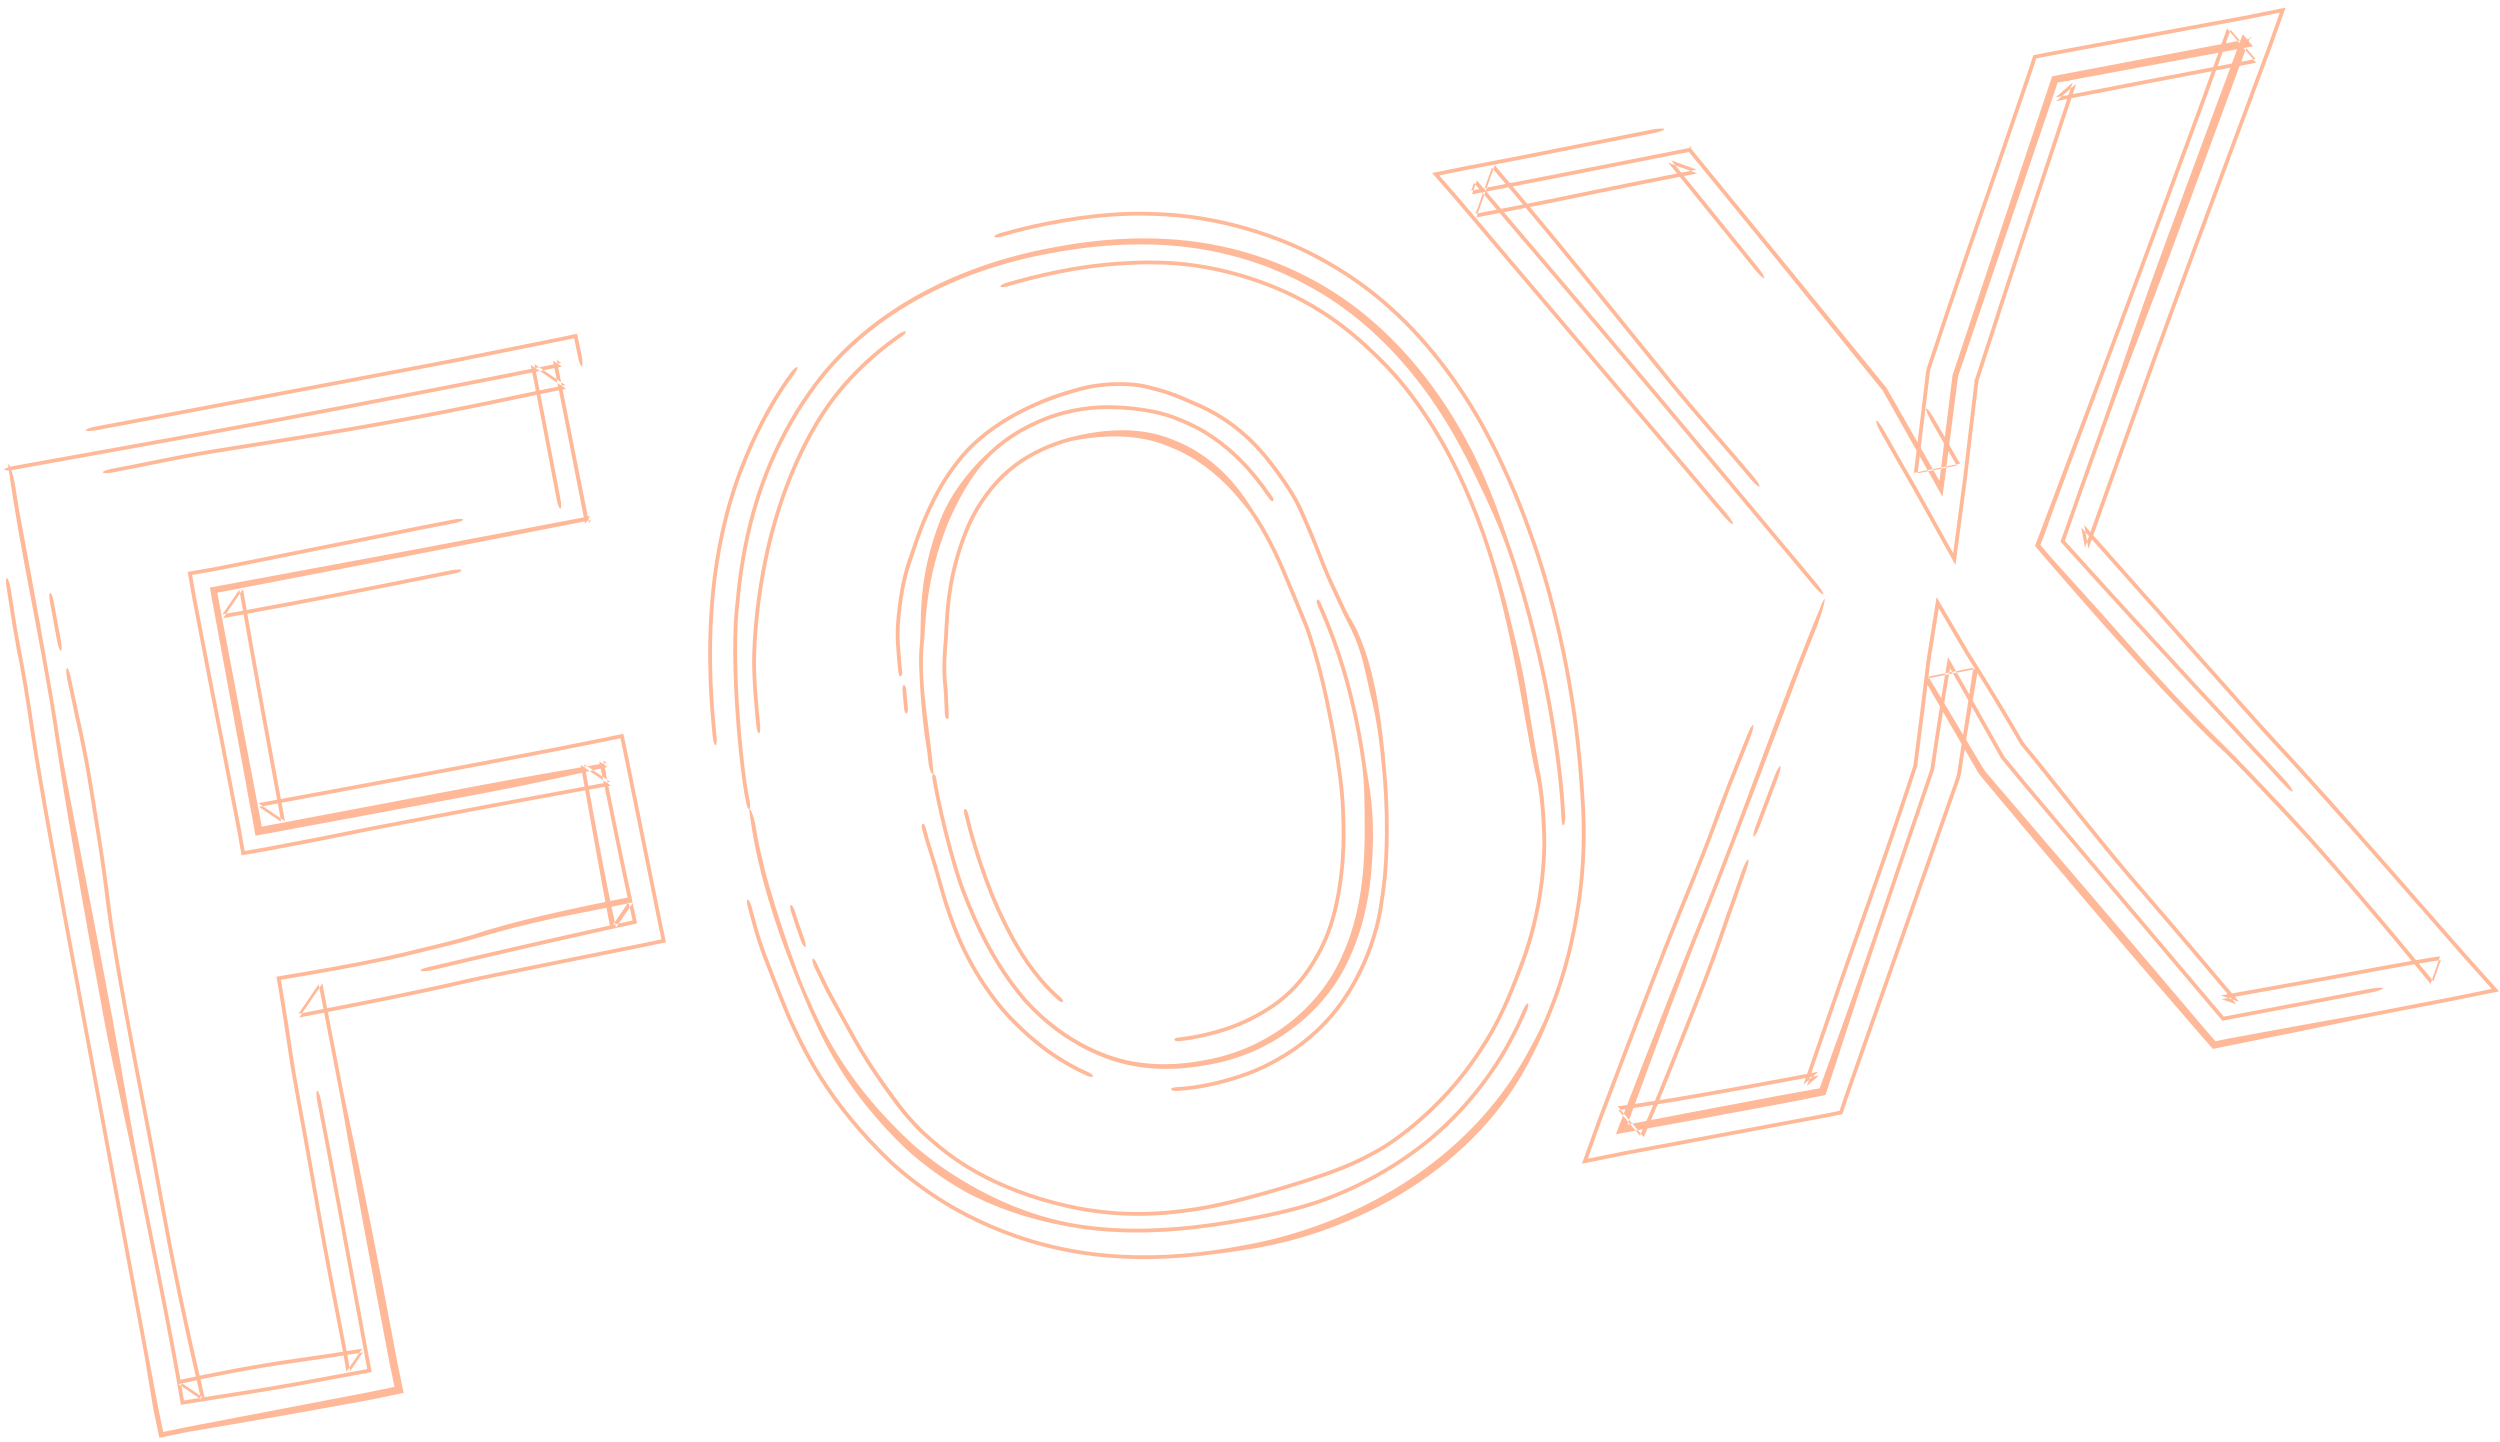 <?xml version="1.0" encoding="UTF-8"?> <svg xmlns="http://www.w3.org/2000/svg" width="156" height="90" viewBox="0 0 156 90" fill="none"><path d="M7.005 29.246C8.815 28.912 11.041 28.42 12.837 28.12C12.862 28.116 12.887 28.112 12.913 28.108C13.647 27.985 14.396 27.867 15.303 27.725C15.418 27.707 15.537 27.688 15.658 27.669C16.732 27.5 18.052 27.292 19.849 26.997C25.883 26.008 30.598 25.005 32.065 24.693C33.097 24.473 34.156 24.257 35.282 24.032L33.35 22.718C33.764 24.797 34.204 27.103 34.736 29.892C34.811 30.285 34.887 30.688 34.966 31.101C35.03 31.435 35.031 31.722 34.968 31.742C34.906 31.762 34.803 31.506 34.739 31.172C34.662 30.767 34.587 30.373 34.514 29.989C34.513 29.987 34.513 29.986 34.513 29.984C33.969 27.136 33.529 24.827 33.117 22.763L35.326 24.265C34.254 24.479 33.249 24.685 32.268 24.894C30.769 25.213 25.938 26.24 19.756 27.253C17.94 27.551 16.605 27.762 15.524 27.932C15.405 27.951 15.29 27.969 15.178 27.987C15.175 27.987 15.172 27.988 15.17 27.988C14.257 28.131 13.539 28.244 12.837 28.361C12.822 28.364 12.807 28.366 12.792 28.369C10.975 28.672 8.793 29.156 7.037 29.48C6.702 29.542 6.423 29.54 6.414 29.475C6.406 29.41 6.671 29.308 7.005 29.246ZM25.39 59.641C23.66 60.058 21.337 60.49 19.279 60.843C18.912 60.906 18.551 60.966 18.2 61.025L17.526 61.141L17.646 61.839C17.916 63.467 18.129 64.871 18.232 65.601C18.354 66.468 18.523 67.426 18.731 68.567C18.779 68.829 18.829 69.1 18.881 69.381C19.052 70.308 19.241 71.339 19.438 72.474C20.162 76.641 20.674 79.35 21.049 81.284C21.125 81.681 21.198 82.051 21.265 82.397C21.265 82.398 21.265 82.398 21.266 82.399C21.518 83.694 21.707 84.664 21.851 85.56L22.647 84.39C22.639 84.391 22.631 84.392 22.623 84.394C21.017 84.651 19.705 84.857 18.115 85.075C16.03 85.361 13.133 85.92 11.136 86.37L12.549 87.33C12.525 87.227 12.503 87.127 12.48 87.029C12.455 86.92 12.429 86.808 12.403 86.694C12.069 85.246 11.658 83.463 11.093 80.78C10.624 78.55 10.257 76.599 9.94 74.871C9.85 74.376 9.764 73.903 9.682 73.449C9.474 72.303 9.288 71.278 9.099 70.314C7.929 64.34 7.314 60.883 6.965 58.703C6.696 57.027 6.582 56.084 6.499 55.403C6.474 55.198 6.452 55.016 6.429 54.845C6.229 53.324 6.004 51.934 5.734 50.263C5.674 49.892 5.611 49.506 5.547 49.103C5.33 47.754 5.133 46.755 4.968 45.975C4.895 45.633 4.829 45.333 4.766 45.05C4.765 45.045 4.764 45.04 4.763 45.035C4.754 44.995 4.745 44.956 4.737 44.917C4.73 44.888 4.724 44.859 4.717 44.829C4.714 44.818 4.711 44.808 4.709 44.8C4.707 44.794 4.706 44.789 4.705 44.786C4.705 44.786 4.705 44.785 4.705 44.785C4.689 44.73 4.679 44.682 4.676 44.672C4.672 44.655 4.669 44.64 4.668 44.632C4.659 44.591 4.648 44.538 4.641 44.503C4.623 44.412 4.592 44.255 4.544 44.012C4.501 43.8 4.456 43.598 4.401 43.345C4.397 43.329 4.394 43.313 4.39 43.297C4.336 43.05 4.272 42.761 4.195 42.398C4.124 42.067 4.112 41.753 4.167 41.697C4.223 41.64 4.324 41.862 4.395 42.193C4.468 42.535 4.527 42.806 4.582 43.053C4.585 43.069 4.589 43.084 4.592 43.1C4.649 43.358 4.702 43.602 4.757 43.865C4.775 43.954 4.793 44.045 4.81 44.13C4.842 44.283 4.881 44.456 4.927 44.664C4.936 44.706 4.945 44.749 4.955 44.793C5.018 45.075 5.09 45.404 5.169 45.776C5.354 46.645 5.571 47.75 5.807 49.218C5.868 49.603 5.929 49.976 5.988 50.34C6.259 52.018 6.5 53.511 6.714 55.127C6.743 55.348 6.769 55.561 6.796 55.789C6.879 56.464 6.977 57.27 7.225 58.82C7.558 60.896 8.156 64.271 9.32 70.211C9.518 71.223 9.717 72.316 9.928 73.482C10.008 73.927 10.091 74.382 10.177 74.848C10.488 76.549 10.844 78.439 11.297 80.591C11.849 83.215 12.248 84.949 12.581 86.391C12.592 86.441 12.604 86.49 12.616 86.54C12.63 86.602 12.644 86.663 12.658 86.724C12.699 86.903 12.742 87.091 12.785 87.285L11.092 86.133C13.206 85.664 16.15 85.099 18.368 84.795C19.844 84.593 21.07 84.4 22.602 84.156L21.617 85.604C21.61 85.558 21.602 85.512 21.595 85.465C21.469 84.679 21.306 83.845 21.057 82.565C20.987 82.205 20.91 81.81 20.825 81.371C20.444 79.404 19.923 76.653 19.192 72.439C19.001 71.341 18.82 70.354 18.65 69.432C18.597 69.146 18.546 68.865 18.495 68.589C18.285 67.443 18.096 66.374 17.954 65.371C17.861 64.711 17.665 63.411 17.413 61.883L17.251 60.947L18.156 60.791C18.535 60.728 18.927 60.663 19.328 60.594C21.358 60.246 23.506 59.843 25.026 59.477C25.184 59.438 25.343 59.4 25.503 59.362C26.874 59.032 28.273 58.695 29.387 58.366C31.938 57.502 35.632 56.69 39.447 55.952L38.09 57.948C37.398 54.368 36.772 50.681 36.233 47.73L38.128 49.02C38.112 49.023 38.096 49.026 38.079 49.029C37.999 49.043 37.919 49.058 37.839 49.072C30.807 50.36 25.703 51.337 23.964 51.671C23.883 51.686 23.809 51.7 23.743 51.713C23.684 51.724 23.63 51.735 23.583 51.744C22.874 51.879 22.249 52.007 21.593 52.141C21.557 52.148 21.522 52.155 21.486 52.162C20.793 52.304 20.066 52.451 19.205 52.614C18.323 52.781 17.487 52.941 16.691 53.093L15.073 53.372L14.803 51.809C14.401 49.711 14.046 47.89 13.727 46.254C13.645 45.836 13.566 45.43 13.488 45.034C13.488 45.033 13.488 45.032 13.488 45.031C13.147 43.292 12.845 41.751 12.567 40.286C12.354 39.167 12.167 38.2 12.001 37.352L11.713 35.685L13.325 35.407C14.501 35.177 15.45 34.987 16.263 34.823C16.702 34.734 17.107 34.652 17.489 34.574C18.314 34.406 19.035 34.259 19.78 34.114C21.181 33.841 22.468 33.58 23.736 33.322C23.849 33.3 23.962 33.277 24.075 33.254C25.449 32.975 26.811 32.7 28.253 32.425C28.588 32.361 28.875 32.36 28.894 32.423C28.913 32.486 28.657 32.589 28.323 32.652C26.922 32.919 25.594 33.188 24.219 33.467C24.106 33.489 23.992 33.513 23.878 33.536C22.613 33.793 21.302 34.059 19.876 34.336C19.158 34.476 18.477 34.615 17.668 34.779C17.281 34.858 16.866 34.943 16.403 35.036C15.564 35.206 14.585 35.401 13.369 35.639L11.987 35.877L12.234 37.308C12.399 38.153 12.584 39.112 12.794 40.217C13.07 41.664 13.368 43.186 13.707 44.923C13.786 45.322 13.866 45.732 13.948 46.155C14.271 47.803 14.629 49.642 15.035 51.765L15.266 53.099L16.646 52.861C17.438 52.709 18.268 52.551 19.142 52.385C19.956 52.231 20.645 52.092 21.335 51.951C21.374 51.943 21.412 51.935 21.451 51.927C22.101 51.795 22.761 51.66 23.51 51.517C23.61 51.498 23.738 51.474 23.891 51.444C25.633 51.11 30.757 50.129 37.815 48.837C37.837 48.833 37.859 48.829 37.881 48.825C37.949 48.812 38.017 48.8 38.084 48.788L36.465 47.686C37.308 52.29 37.788 54.91 38.221 56.877C38.299 57.231 38.371 57.565 38.439 57.882L39.514 56.302C38.423 56.535 37.544 56.71 36.792 56.858C36.607 56.894 36.432 56.928 36.265 56.961C35.544 57.102 34.974 57.213 34.407 57.338C32.691 57.715 31.47 58.03 30.001 58.463C28.757 58.831 27.217 59.201 25.867 59.526C25.866 59.526 25.863 59.527 25.861 59.527C25.701 59.566 25.544 59.604 25.39 59.641ZM3.126 37.622C3.064 37.287 3.067 37.008 3.131 36.999C3.196 36.991 3.299 37.255 3.361 37.59C3.508 38.389 3.655 39.187 3.802 39.986C3.864 40.321 3.862 40.599 3.797 40.608C3.732 40.617 3.63 40.353 3.568 40.018C3.421 39.219 3.273 38.421 3.126 37.622ZM27.006 60.53C26.682 60.605 26.349 60.626 26.263 60.578C26.177 60.529 26.37 60.429 26.694 60.354C26.865 60.314 27.147 60.248 27.525 60.158C29.504 59.691 34.147 58.594 39.72 57.384L39.521 57.676C39.063 55.57 38.59 53.331 38.128 51.054C37.986 50.354 37.858 49.728 37.736 49.131C37.623 48.578 37.508 48.049 37.389 47.511L37.908 47.864C35.963 48.296 33.891 48.794 30.056 49.519C25.536 50.372 21.014 51.213 16.492 52.049L15.939 52.145L15.847 51.61C14.954 46.782 14.068 41.955 13.177 37.129L13.095 36.66L13.548 36.582C21.318 35.147 29.084 33.702 36.837 32.204L36.507 32.688C35.851 29.289 35.184 25.892 34.504 22.499L35.062 22.878C34.996 22.891 34.93 22.904 34.864 22.918C28.94 24.105 23.025 25.24 17.085 26.367C12.134 27.306 3.036 28.913 0.899 29.308C0.564 29.369 0.285 29.367 0.276 29.302C0.267 29.238 0.532 29.135 0.867 29.073C2.989 28.682 12.056 27.079 16.989 26.144C22.918 25.02 28.821 23.888 34.733 22.702C34.828 22.683 34.923 22.664 35.017 22.645L34.737 22.454C35.417 25.847 36.091 29.242 36.761 32.64L36.885 32.458C29.14 33.985 21.384 35.487 13.623 36.974L13.557 36.985L13.569 37.054C14.493 41.874 15.411 46.697 16.326 51.519L16.336 51.581L16.401 51.57C20.93 50.711 25.458 49.855 29.986 49C33.846 48.271 35.898 47.958 37.858 47.599L37.654 47.46C37.745 47.962 37.84 48.458 37.946 48.976C38.069 49.574 38.197 50.204 38.341 50.91C38.81 53.225 39.292 55.498 39.756 57.631L39.764 57.618C34.354 58.795 29.85 59.859 27.871 60.327C27.48 60.419 27.187 60.488 27.006 60.53ZM20.018 68.621C20.747 72.356 21.727 77.675 22.583 82.323C22.774 83.363 22.959 84.368 23.134 85.316L23.196 85.61L22.891 85.673C21.772 85.88 20.736 86.072 19.822 86.243C17.209 86.731 15.555 86.988 13.915 87.243C13.897 87.246 13.879 87.249 13.862 87.252C13.072 87.374 12.283 87.498 11.38 87.647L11.29 87.666L11.271 87.573C11.109 86.601 10.916 85.497 10.659 84.121C10.159 81.446 9.417 77.753 8.669 74.029C8.668 74.026 8.668 74.023 8.667 74.02C7.923 70.315 7.05 66.579 6.541 63.857C4.768 54.369 3.815 48.492 3.378 45.512C2.612 40.299 1.251 34.481 0.522 29.146C0.473 28.551 0.836 29.5 0.99 30.584C0.996 30.623 1.002 30.662 1.008 30.701C1.065 31.073 1.115 31.399 1.193 31.855C1.312 32.516 1.405 33.007 1.49 33.455C1.712 34.631 3.223 42.798 3.65 45.709C4.065 48.537 5.276 54.238 7.06 63.786C7.56 66.458 8.136 70.172 8.884 73.897C8.886 73.907 8.888 73.917 8.89 73.927C9.633 77.625 10.382 81.353 10.891 84.074C11.146 85.441 11.341 86.552 11.504 87.529L11.335 87.414C12.322 87.249 13.171 87.117 14.006 86.987C14.022 86.985 14.039 86.982 14.055 86.98C15.68 86.727 17.258 86.482 19.775 86.011C20.695 85.839 21.733 85.647 22.847 85.441L22.916 85.426L22.902 85.36C22.723 84.388 22.533 83.358 22.337 82.295C21.485 77.666 20.519 72.421 19.796 68.719C19.731 68.385 19.728 68.092 19.789 68.065C19.85 68.038 19.953 68.287 20.018 68.621ZM21.479 68.423C22.667 73.929 23.767 79.469 24.791 85L25.189 86.916L23.206 87.329C19.364 88.04 15.525 88.714 11.705 89.355L9.943 89.722L9.563 87.898C9.375 86.777 9.19 85.658 9.008 84.541C8.502 81.836 7.802 78.061 7.103 74.29C7.096 74.248 7.088 74.205 7.08 74.162C6.389 70.433 5.701 66.72 5.203 64.055C3.429 54.567 2.354 48.69 1.917 45.71C1.509 42.932 1.364 42.166 1.149 41.032C1.143 41.001 1.137 40.97 1.131 40.939C1.131 40.937 1.13 40.935 1.13 40.933C1.119 40.895 1.111 40.862 1.107 40.846C1.099 40.812 1.093 40.784 1.091 40.773C1.086 40.749 1.082 40.729 1.081 40.722C1.075 40.693 1.069 40.659 1.065 40.637C1.027 40.435 0.914 39.801 0.828 39.298C0.74 38.782 0.683 38.414 0.624 38.025C0.618 37.986 0.612 37.946 0.606 37.907C0.552 37.557 0.494 37.175 0.405 36.627C0.351 36.293 0.364 36.046 0.436 36.075C0.507 36.104 0.608 36.397 0.663 36.731C0.756 37.308 0.818 37.714 0.872 38.066C0.878 38.105 0.884 38.144 0.89 38.183C0.947 38.555 0.998 38.881 1.076 39.338C1.194 39.999 1.287 40.489 1.372 40.937C1.594 42.111 1.762 42.996 2.189 45.906C2.604 48.734 3.649 54.458 5.434 64.007C5.933 66.677 6.622 70.394 7.313 74.121C7.321 74.165 7.329 74.208 7.337 74.252C8.036 78.025 8.734 81.795 9.239 84.493C9.448 85.611 9.658 86.727 9.87 87.84L10.184 89.353L11.646 89.049C15.485 88.321 19.299 87.583 23.116 86.853L24.616 86.54L24.314 85.091C23.263 79.602 22.228 74.107 21.257 68.522C20.878 66.579 20.536 64.803 20.22 63.158C20.105 62.56 19.993 61.979 19.884 61.413L18.626 63.262C22.638 62.488 25.874 61.851 28.956 61.136C29.727 60.957 31.759 60.543 34.696 59.951C35.556 59.777 36.501 59.587 37.521 59.381C38.304 59.223 39.133 59.056 40.005 58.881L41.273 58.617L41.018 57.391C40.633 55.48 40.206 53.364 39.74 51.071C39.599 50.372 39.471 49.746 39.349 49.149C39.214 48.487 39.086 47.862 38.955 47.213L38.716 46.068L37.61 46.298C35.755 46.673 33.709 47.077 30.082 47.762C26.322 48.472 20.973 49.465 16.169 50.35L17.546 51.287C17.013 48.394 16.52 45.699 16.15 43.667C15.658 40.96 15.388 39.43 15.2 38.347C15.147 38.046 15.102 37.78 15.06 37.537C15.014 37.272 14.972 37.032 14.931 36.795L13.882 38.336C14.214 38.278 14.539 38.22 14.915 38.152C19.567 37.308 22.813 36.662 28.129 35.591C28.462 35.524 28.763 35.518 28.8 35.577C28.837 35.636 28.598 35.739 28.265 35.806C22.941 36.878 19.645 37.534 14.93 38.39C14.567 38.456 14.246 38.513 13.927 38.568L15.163 36.75C15.211 37.025 15.259 37.298 15.31 37.597C15.352 37.837 15.396 38.093 15.446 38.379C15.631 39.444 15.898 40.958 16.388 43.651C16.756 45.675 17.248 48.361 17.779 51.243L16.125 50.117C20.924 49.233 26.27 48.241 30.023 47.532C33.679 46.842 35.701 46.443 37.566 46.065L38.9 45.788L39.187 47.168C39.31 47.776 39.431 48.368 39.559 48.994C39.681 49.592 39.81 50.221 39.953 50.927C40.426 53.258 40.86 55.409 41.251 57.346L41.554 58.8L40.049 59.114C39.209 59.283 38.409 59.444 37.652 59.597C36.633 59.802 35.691 59.992 34.833 60.165C31.837 60.77 29.929 61.159 29.268 61.312C26.088 62.05 22.727 62.712 18.67 63.495L20.116 61.369C20.23 61.956 20.345 62.558 20.464 63.176C20.777 64.803 21.112 66.543 21.479 68.423ZM36.293 22.188C36.359 22.521 36.365 22.82 36.306 22.856C36.246 22.892 36.144 22.651 36.077 22.318C36.069 22.279 36.062 22.241 36.054 22.204L35.826 21.108L34.767 21.328C33.065 21.669 31.833 21.918 30.866 22.114C29.035 22.484 28.15 22.663 26.821 22.914C23.392 23.561 20.081 24.189 17.103 24.754C12.152 25.693 8.116 26.458 5.979 26.852C5.644 26.914 5.365 26.912 5.356 26.847C5.347 26.782 5.612 26.68 5.947 26.618C8.069 26.227 12.074 25.467 17.007 24.532C19.989 23.966 23.311 23.336 26.761 22.684C28.05 22.441 28.885 22.272 30.675 21.91C31.659 21.712 32.93 21.455 34.722 21.095L36.01 20.827L36.287 22.159C36.289 22.169 36.291 22.178 36.293 22.188ZM47.198 45.298C47.064 43.914 46.899 42.201 46.941 40.831C46.942 40.811 46.942 40.792 46.943 40.773C46.959 40.218 46.993 39.646 47.054 38.965C47.062 38.879 47.071 38.788 47.08 38.697C47.16 37.891 47.275 36.901 47.521 35.582C48.213 31.802 49.458 28.973 50.147 27.649C50.27 27.407 50.369 27.219 50.445 27.078C51.481 25.187 52.871 23.29 55.36 21.368C55.589 21.194 55.827 21.021 56.076 20.849C56.278 20.708 56.476 20.641 56.516 20.693C56.556 20.745 56.426 20.893 56.226 21.032C55.986 21.198 55.755 21.366 55.534 21.533C55.533 21.534 55.532 21.535 55.531 21.535C53.056 23.442 51.717 25.279 50.706 27.096C50.618 27.257 50.502 27.475 50.361 27.754L50.356 27.763C49.642 29.133 48.414 31.956 47.737 35.718C47.494 37.043 47.383 38.038 47.306 38.844C47.297 38.934 47.289 39.019 47.282 39.102C47.282 39.105 47.282 39.106 47.282 39.108C47.223 39.793 47.193 40.333 47.178 40.864C47.178 40.875 47.177 40.887 47.177 40.898C47.137 42.275 47.305 43.949 47.434 45.284C47.458 45.538 47.427 45.75 47.362 45.755C47.297 45.759 47.222 45.554 47.198 45.298ZM96.475 51.991C96.527 53.352 96.367 55.16 96.053 56.719C95.748 58.291 95.285 59.661 95.038 60.29C94.799 60.906 94.545 61.591 94.2 62.39C94.121 62.574 94.037 62.762 93.947 62.956C93.728 63.43 93.475 63.937 93.175 64.465C93.069 64.652 92.958 64.841 92.841 65.031C91.171 67.715 89.648 69.118 88.558 70.079C88.331 70.274 88.115 70.452 87.91 70.615C87.91 70.615 87.909 70.615 87.909 70.616C87.134 71.228 86.517 71.638 85.924 71.969C84.864 72.555 83.961 72.96 82.831 73.351C81.281 73.901 79.039 74.572 77.54 74.951C77.458 74.972 77.375 74.994 77.29 75.016C77.169 75.046 77.045 75.078 76.916 75.109C75.893 75.353 74.622 75.634 72.796 75.792C71.088 75.935 69.595 75.862 68.299 75.684C67.927 75.634 67.575 75.575 67.238 75.51C66.767 75.42 66.327 75.319 65.91 75.211C65.574 75.124 65.252 75.035 64.94 74.944C60.604 73.621 58.603 71.756 57.414 70.672L57.425 70.681C57.421 70.678 57.417 70.674 57.413 70.67C56.517 69.78 56.098 69.207 55.793 68.8C55.702 68.677 55.623 68.566 55.547 68.463C54.877 67.544 54.282 66.69 53.633 65.616C53.489 65.377 53.343 65.126 53.196 64.862C52.702 63.977 52.341 63.313 52.053 62.792C51.928 62.564 51.818 62.362 51.715 62.172C51.713 62.168 51.711 62.165 51.709 62.161C51.695 62.135 51.681 62.109 51.667 62.082C51.667 62.082 51.667 62.082 51.667 62.082C51.656 62.062 51.645 62.042 51.635 62.023C51.63 62.015 51.626 62.008 51.623 62.003C51.62 61.999 51.618 61.996 51.617 61.994C51.617 61.994 51.616 61.993 51.616 61.993C51.594 61.957 51.576 61.925 51.573 61.918C51.566 61.906 51.561 61.896 51.558 61.891C51.544 61.863 51.526 61.826 51.514 61.802C51.484 61.74 51.431 61.632 51.352 61.464C51.282 61.318 51.212 61.179 51.126 61.004C51.12 60.993 51.115 60.982 51.11 60.971C51.026 60.8 50.929 60.6 50.813 60.346C50.707 60.115 50.662 59.881 50.709 59.825C50.756 59.769 50.877 59.912 50.981 60.142C51.09 60.38 51.179 60.567 51.262 60.737C51.267 60.748 51.272 60.758 51.278 60.769C51.364 60.947 51.447 61.114 51.534 61.294C51.563 61.354 51.593 61.417 51.621 61.475C51.673 61.58 51.734 61.697 51.808 61.837C51.823 61.866 51.838 61.895 51.854 61.924C51.864 61.942 51.873 61.96 51.883 61.978C51.978 62.155 52.087 62.357 52.209 62.58C52.525 63.158 52.921 63.889 53.457 64.842C53.598 65.092 53.739 65.332 53.879 65.564C54.528 66.631 55.164 67.54 55.878 68.499C55.976 68.63 56.07 68.757 56.171 68.891C56.466 69.275 56.815 69.737 57.585 70.505L57.572 70.494C57.597 70.517 57.622 70.541 57.647 70.565C58.772 71.577 60.693 73.389 64.966 74.705C65.287 74.799 65.621 74.893 65.968 74.982C66.403 75.094 66.859 75.198 67.336 75.288C67.662 75.35 67.999 75.405 68.344 75.452C69.606 75.623 71.038 75.694 72.672 75.564C74.557 75.406 75.827 75.121 76.871 74.871C76.931 74.856 76.991 74.842 77.05 74.827C77.087 74.818 77.124 74.808 77.161 74.799C77.207 74.787 77.253 74.775 77.298 74.764C78.887 74.372 81.256 73.669 82.947 73.054C84.012 72.675 84.867 72.287 85.906 71.707C86.414 71.417 86.938 71.074 87.692 70.486C87.903 70.32 88.132 70.133 88.38 69.92C89.478 68.956 91.004 67.55 92.668 64.861C92.772 64.69 92.872 64.52 92.967 64.352C93.261 63.835 93.509 63.34 93.73 62.864C93.821 62.667 93.907 62.474 93.989 62.283C94.332 61.488 94.613 60.732 94.881 60.023C95.103 59.443 95.542 58.126 95.833 56.609C96.135 55.082 96.275 53.421 96.238 52.233C96.235 52.109 96.231 51.984 96.226 51.86C96.187 50.789 96.097 49.699 95.939 48.828C95.493 46.891 95.091 44.199 94.535 41.401C93.989 38.587 93.283 35.715 92.506 33.513C92.485 33.455 92.465 33.397 92.445 33.34C91.954 31.954 91.428 30.702 90.902 29.602C89.513 26.689 88.104 24.89 87.518 24.159C87.48 24.112 87.445 24.069 87.414 24.031C87.386 23.997 87.361 23.966 87.338 23.939C87.002 23.532 86.688 23.188 86.35 22.838C86.331 22.819 86.313 22.8 86.294 22.781C85.935 22.412 85.548 22.037 85.08 21.607C84.995 21.529 84.91 21.452 84.826 21.377C83.18 19.919 81.611 18.999 80.188 18.342C79.91 18.214 79.637 18.096 79.368 17.987C79.368 17.987 79.367 17.987 79.366 17.986C78.367 17.582 77.43 17.296 76.528 17.07C76.367 17.03 76.207 16.993 76.047 16.957C74.141 16.54 72.797 16.502 71.761 16.493C71.434 16.492 71.135 16.498 70.85 16.509C70.236 16.532 69.699 16.572 69.144 16.621C68.101 16.714 67.142 16.866 66.203 17.051C66.119 17.067 66.035 17.084 65.952 17.101C65.927 17.106 65.903 17.111 65.879 17.116C64.886 17.323 63.913 17.566 62.905 17.861C62.665 17.931 62.455 17.941 62.429 17.881C62.406 17.82 62.579 17.71 62.821 17.639C63.831 17.343 64.808 17.097 65.833 16.884C65.833 16.884 65.834 16.883 65.835 16.883C65.919 16.866 66.003 16.849 66.088 16.832C67.031 16.644 68.015 16.486 69.086 16.389C69.625 16.34 70.137 16.301 70.745 16.276C71.035 16.264 71.347 16.256 71.694 16.256C72.756 16.262 74.132 16.298 76.081 16.722C76.248 16.759 76.417 16.799 76.585 16.841C77.48 17.064 78.41 17.348 79.413 17.75C79.687 17.861 79.966 17.98 80.251 18.11C81.7 18.776 83.303 19.713 84.983 21.2C85.065 21.273 85.147 21.348 85.229 21.423C85.677 21.833 86.049 22.192 86.411 22.561C86.431 22.582 86.452 22.602 86.472 22.623C86.812 22.973 87.149 23.338 87.507 23.772C87.555 23.83 87.616 23.904 87.689 23.994C88.281 24.732 89.711 26.555 91.115 29.499C91.646 30.611 92.178 31.875 92.672 33.273C92.678 33.289 92.683 33.305 92.689 33.321C93.873 36.754 94.259 38.789 94.648 40.292C94.741 40.666 94.82 41.011 94.891 41.333C95.044 42.039 95.151 42.624 95.236 43.132C95.26 43.274 95.282 43.409 95.302 43.537C95.39 44.086 95.453 44.527 95.525 44.962C95.74 46.281 95.906 47.224 96.126 48.374C96.312 49.349 96.417 50.556 96.461 51.616C96.461 51.618 96.461 51.62 96.461 51.621C96.467 51.747 96.471 51.87 96.475 51.991ZM49.376 56.941C49.298 56.695 49.288 56.48 49.351 56.463C49.414 56.446 49.526 56.632 49.604 56.877C49.789 57.46 49.986 58.04 50.195 58.614C50.282 58.855 50.306 59.067 50.244 59.088C50.182 59.109 50.058 58.93 49.97 58.688C49.761 58.11 49.562 57.527 49.376 56.941ZM97.668 50.907C97.681 51.169 97.636 51.428 97.571 51.487C97.506 51.546 97.447 51.378 97.436 51.12C97.429 50.984 97.418 50.757 97.398 50.452C97.308 48.898 96.938 45.317 95.974 41.127C95.588 39.414 95.115 37.6 94.55 35.786C94.386 35.259 94.231 34.791 94.076 34.347C93.517 32.777 92.949 31.498 91.799 29.167C91.559 28.688 91.288 28.165 90.974 27.594C89.539 24.982 87.733 22.573 85.523 20.591C83.058 18.362 80.045 16.765 76.812 15.938C73.189 14.995 69.335 15.096 65.627 15.789C59.794 16.826 54.085 19.637 50.671 24.504C50.085 25.321 49.558 26.18 49.089 27.069C47.392 30.239 46.484 33.784 46.159 37.385C45.654 41.23 46.414 48.366 46.784 50.005C46.829 50.265 46.816 50.485 46.751 50.494C46.687 50.504 46.596 50.299 46.55 50.038C46.181 48.406 45.419 41.264 45.92 37.404C46.244 33.764 47.159 30.171 48.879 26.958C49.344 26.078 49.864 25.229 50.441 24.419C53.888 19.467 59.665 16.567 65.566 15.47C69.301 14.74 73.207 14.596 76.916 15.527C80.216 16.34 83.319 17.952 85.853 20.219C88.128 22.237 89.983 24.698 91.442 27.36C91.758 27.935 92.022 28.463 92.25 28.949C93.338 31.309 93.71 32.62 94.273 34.19C94.429 34.637 94.587 35.11 94.754 35.644C95.333 37.494 95.816 39.342 96.209 41.082C97.148 45.16 97.525 48.647 97.625 50.209C97.647 50.522 97.661 50.762 97.668 50.907ZM95.265 63.09C94.999 63.715 94.679 64.388 94.301 65.079C93.029 67.465 90.931 69.997 88.609 71.729C87.158 72.835 85.672 73.658 84.449 74.232C82.548 75.112 81.266 75.448 80.004 75.755C79.99 75.758 79.977 75.761 79.963 75.764C79.109 75.963 78.252 76.133 77.147 76.321C76.612 76.411 76.019 76.505 75.339 76.596C73.243 76.882 70.282 77.104 67.336 76.647C67.334 76.647 67.332 76.646 67.33 76.646C66.76 76.559 66.19 76.454 65.63 76.328C63.314 75.819 61.15 74.949 59.649 74.024C58.45 73.294 57.413 72.492 56.519 71.682C52.635 67.967 51.262 64.657 50.477 62.943C50.444 62.865 50.41 62.786 50.377 62.707C48.789 59.011 47.255 54.704 46.764 50.632C46.74 50.168 47.056 50.897 47.181 51.732C47.186 51.762 47.191 51.792 47.196 51.822C47.243 52.109 47.287 52.36 47.359 52.711C47.468 53.218 47.56 53.593 47.646 53.935C47.794 54.795 49.468 60.284 50.592 62.603C50.656 62.751 50.715 62.887 50.769 63.01C51.519 64.621 53.014 67.736 56.851 71.311C57.735 72.092 58.757 72.87 59.938 73.588C61.383 74.475 63.401 75.493 65.694 76.072C66.221 76.207 66.761 76.318 67.307 76.403C67.315 76.404 67.323 76.405 67.331 76.406C70.222 76.862 73.187 76.652 75.304 76.362C75.977 76.272 76.568 76.179 77.102 76.088C78.273 75.888 79.171 75.707 80.043 75.5C80.056 75.497 80.068 75.494 80.081 75.491C81.321 75.184 82.532 74.859 84.345 74.02C85.583 73.439 87.07 72.612 88.51 71.507C90.798 69.79 92.845 67.306 94.093 64.966C94.46 64.296 94.772 63.644 95.031 63.036C95.136 62.791 95.269 62.601 95.334 62.615C95.399 62.629 95.37 62.843 95.265 63.09ZM96.59 63.734C96.308 64.439 95.991 65.133 95.64 65.811C92.242 72.81 84.606 77.041 77.471 78.025C76.868 78.122 76.263 78.204 75.656 78.269C73.433 78.579 70.229 78.767 67.048 78.207C67.013 78.201 66.977 78.195 66.941 78.189C66.373 78.088 65.809 77.966 65.254 77.823C62.762 77.194 60.497 76.139 58.911 75.158C57.651 74.388 56.559 73.548 55.615 72.702L55.599 72.687C51.454 68.767 49.951 65.325 49.129 63.537C49.102 63.473 49.075 63.411 49.05 63.35C48.246 61.406 48.049 60.827 47.719 59.991C47.71 59.967 47.701 59.944 47.693 59.92C47.692 59.918 47.691 59.917 47.69 59.915C47.676 59.887 47.665 59.862 47.659 59.85C47.648 59.824 47.639 59.803 47.636 59.795C47.629 59.777 47.623 59.761 47.621 59.756C47.612 59.733 47.602 59.708 47.596 59.691C47.539 59.537 47.367 59.049 47.243 58.66C47.115 58.262 47.033 57.974 46.949 57.671C46.941 57.641 46.932 57.61 46.924 57.579C46.849 57.305 46.77 57.008 46.657 56.58C46.588 56.319 46.593 56.117 46.664 56.132C46.735 56.145 46.846 56.367 46.915 56.627C47.035 57.075 47.12 57.391 47.196 57.664C47.204 57.694 47.212 57.724 47.221 57.754C47.301 58.043 47.374 58.295 47.488 58.647C47.658 59.154 47.796 59.527 47.926 59.867C48.254 60.704 48.481 61.353 49.266 63.245C49.316 63.362 49.368 63.484 49.423 63.611C50.212 65.292 51.654 68.625 55.758 72.513L55.772 72.525C56.702 73.359 57.781 74.19 59.031 74.954C60.602 75.927 62.845 76.971 65.312 77.594C65.861 77.736 66.42 77.856 66.983 77.956C67.019 77.963 67.056 77.969 67.092 77.975C70.242 78.529 73.417 78.343 75.62 78.036C76.223 77.954 76.823 77.856 77.417 77.743C84.58 76.512 91.724 72.396 95.349 65.65C95.711 65.011 96.046 64.354 96.355 63.682C97.004 62.173 97.458 60.742 97.792 59.407C98.749 55.461 98.82 52.349 98.606 49.459C98.553 48.823 98.472 47.16 98.145 44.794C98.049 44.1 97.932 43.344 97.787 42.528C97.692 41.991 97.586 41.431 97.466 40.843C97.14 39.251 96.717 37.482 96.138 35.584C95.972 35.04 95.814 34.555 95.657 34.096C95.068 32.416 94.581 31.036 93.338 28.422C93.127 27.986 92.89 27.517 92.617 27.012C91.379 24.68 89.306 21.634 86.67 19.297C84.414 17.242 81.773 15.822 79.819 15.079C78.771 14.672 77.926 14.423 77.239 14.239C76.537 14.052 75.996 13.94 75.547 13.854C75.3 13.807 75.081 13.769 74.88 13.736C74.355 13.653 73.946 13.6 73.408 13.551C70.426 13.309 68.126 13.531 65.302 14.081C64.458 14.251 63.565 14.461 62.594 14.74C62.331 14.816 62.085 14.836 62.047 14.779C62.008 14.723 62.195 14.609 62.459 14.532C63.462 14.242 64.385 14.024 65.257 13.848C68.085 13.297 70.423 13.069 73.452 13.317C74.019 13.369 74.461 13.428 75 13.516C75.2 13.549 75.413 13.587 75.651 13.633C76.087 13.717 76.614 13.828 77.297 14.009C77.991 14.195 78.85 14.448 79.924 14.866C81.893 15.617 84.554 17.051 86.827 19.12C89.486 21.477 91.575 24.546 92.819 26.889C93.097 27.402 93.337 27.878 93.551 28.319C94.78 30.902 95.263 32.262 95.853 33.937C96.012 34.4 96.172 34.889 96.342 35.439C96.936 37.376 97.368 39.18 97.699 40.798C97.814 41.364 97.917 41.903 98.009 42.42C98.155 43.237 98.273 43.996 98.37 44.689C98.707 47.112 98.781 48.686 98.83 49.231C99.069 52.234 98.992 55.503 98.009 59.516C97.673 60.847 97.222 62.259 96.59 63.734ZM49.322 23.273C49.489 23.045 49.68 22.885 49.744 22.91C49.807 22.935 49.72 23.133 49.554 23.357C48.684 24.545 48.166 25.467 47.779 26.192C47.755 26.237 47.732 26.282 47.709 26.326C47.058 27.582 46.786 28.251 46.395 29.236C45.369 31.878 44.845 34.571 44.608 36.987C44.221 41.016 44.549 44.289 44.715 45.999C44.743 46.27 44.715 46.489 44.65 46.495C44.585 46.499 44.508 46.287 44.479 46.015C44.314 44.31 43.986 41.046 44.369 37.007C44.605 34.571 45.129 31.847 46.17 29.163C46.563 28.172 46.823 27.523 47.503 26.208C47.505 26.205 47.51 26.196 47.514 26.187C47.901 25.454 48.424 24.507 49.322 23.273ZM57.766 51.665C57.977 52.535 58.352 53.582 58.592 54.438C58.596 54.45 58.599 54.462 58.602 54.474C58.7 54.824 58.798 55.183 58.923 55.616C58.94 55.671 58.956 55.728 58.973 55.785C59.069 56.108 59.183 56.477 59.333 56.917C59.425 57.184 59.527 57.468 59.648 57.782C60.731 60.648 62.365 62.611 62.887 63.173C62.931 63.222 62.975 63.271 63.02 63.32L63.046 63.35C64.099 64.435 65.324 65.602 67.335 66.633C67.527 66.73 67.727 66.824 67.933 66.916C68.1 66.99 68.221 67.096 68.2 67.158C68.179 67.22 68.022 67.213 67.851 67.138C67.645 67.047 67.447 66.953 67.255 66.858C67.254 66.857 67.254 66.857 67.253 66.856C65.154 65.782 63.929 64.596 62.868 63.508L62.838 63.474C62.812 63.445 62.786 63.417 62.76 63.388C62.217 62.81 60.517 60.775 59.406 57.813C59.295 57.523 59.199 57.258 59.115 57.014C58.948 56.526 58.825 56.127 58.724 55.782C58.707 55.725 58.691 55.67 58.675 55.616C58.675 55.615 58.674 55.614 58.674 55.612C58.547 55.174 58.455 54.828 58.361 54.491C58.359 54.483 58.357 54.476 58.355 54.469C58.111 53.598 57.742 52.566 57.536 51.718C57.496 51.556 57.517 51.413 57.581 51.399C57.645 51.385 57.727 51.504 57.766 51.665ZM83.106 36.76C82.906 36.344 82.697 35.846 82.483 35.331L82.489 35.344C82.315 34.897 82.137 34.438 81.964 34.006C81.588 33.062 81.208 32.215 81.027 31.814C80.851 31.422 80.617 31.005 80.308 30.525C80.236 30.415 80.161 30.301 80.082 30.185C79.829 29.811 79.534 29.404 79.197 28.966C79.187 28.953 79.177 28.941 79.168 28.928C77.859 27.249 76.646 26.428 75.779 25.922C75.599 25.818 75.428 25.727 75.266 25.645C75.266 25.645 75.266 25.645 75.265 25.645C74.813 25.416 74.433 25.258 74.091 25.116L74.113 25.125C73.993 25.072 73.876 25.021 73.762 24.971C72.978 24.636 72.305 24.435 71.481 24.245C70.338 23.966 68.674 24.069 67.668 24.332C67.613 24.346 67.556 24.36 67.499 24.375C67.425 24.393 67.35 24.413 67.272 24.434C66.585 24.624 65.74 24.871 64.589 25.381C63.527 25.857 62.646 26.379 61.915 26.913C61.705 27.066 61.51 27.219 61.327 27.371C60.865 27.755 60.481 28.135 60.153 28.52C59.049 29.831 58.464 31.005 58.044 31.914C57.693 32.675 57.476 33.285 57.309 33.763C57.031 34.574 56.885 35.031 56.776 35.359C56.743 35.458 56.715 35.548 56.691 35.63C56.478 36.374 56.358 37.072 56.253 37.911C56.23 38.097 56.208 38.289 56.187 38.493C56.117 39.17 56.123 39.671 56.142 40.067C56.151 40.237 56.162 40.389 56.174 40.532C56.174 40.534 56.174 40.537 56.174 40.539C56.176 40.559 56.178 40.579 56.179 40.599C56.18 40.614 56.182 40.628 56.183 40.643C56.184 40.649 56.185 40.654 56.186 40.658C56.187 40.661 56.187 40.663 56.187 40.665C56.188 40.665 56.188 40.665 56.188 40.666C56.193 40.693 56.195 40.717 56.196 40.722C56.197 40.73 56.197 40.738 56.198 40.742C56.199 40.762 56.201 40.789 56.201 40.806C56.204 40.851 56.207 40.93 56.212 41.052C56.219 41.159 56.229 41.258 56.242 41.385C56.243 41.393 56.244 41.401 56.245 41.408C56.258 41.531 56.273 41.679 56.291 41.857C56.308 42.02 56.272 42.175 56.208 42.202C56.145 42.228 56.079 42.115 56.062 41.95C56.044 41.78 56.029 41.644 56.016 41.519C56.015 41.511 56.014 41.504 56.013 41.496C55.999 41.366 55.987 41.245 55.978 41.112C55.975 41.067 55.973 41.021 55.97 40.978C55.965 40.901 55.957 40.813 55.948 40.709C55.946 40.688 55.945 40.666 55.943 40.644C55.931 40.501 55.917 40.333 55.908 40.146C55.886 39.704 55.879 39.144 55.958 38.401C55.978 38.204 56 38.019 56.023 37.833C56.13 36.983 56.261 36.228 56.496 35.427C56.529 35.317 56.563 35.213 56.6 35.102C56.714 34.771 56.843 34.379 57.107 33.618C57.27 33.16 57.482 32.569 57.831 31.811C58.246 30.915 58.831 29.73 59.954 28.389C60.304 27.976 60.723 27.563 61.204 27.165C61.388 27.014 61.581 26.864 61.782 26.717C62.517 26.181 63.389 25.665 64.43 25.191C65.648 24.646 66.511 24.395 67.227 24.197C67.26 24.188 67.293 24.179 67.325 24.17C67.35 24.164 67.376 24.157 67.401 24.15C67.433 24.142 67.464 24.134 67.496 24.126C68.577 23.835 70.382 23.71 71.669 24.04C72.471 24.236 73.129 24.436 73.925 24.783C74.016 24.823 74.108 24.864 74.204 24.906L74.176 24.895C74.489 25.026 74.845 25.171 75.316 25.405C75.488 25.491 75.675 25.59 75.878 25.706C76.779 26.229 78.035 27.082 79.375 28.809C79.377 28.811 79.379 28.813 79.38 28.816C79.72 29.257 80.013 29.662 80.275 30.047C80.356 30.167 80.435 30.286 80.51 30.403C80.825 30.891 81.091 31.36 81.294 31.819C81.461 32.196 81.83 33.026 82.197 33.952C82.371 34.387 82.544 34.834 82.709 35.259L82.702 35.241C82.901 35.72 83.091 36.17 83.267 36.534C83.302 36.605 83.336 36.677 83.37 36.749C83.664 37.367 83.944 38.006 84.216 38.51C84.921 39.596 85.474 41.279 85.827 43.058C86.192 44.859 86.387 46.77 86.509 48.292C86.512 48.332 86.515 48.372 86.518 48.412C86.811 51.889 86.575 54.504 86.454 55.393C86.449 55.435 86.444 55.473 86.44 55.507C86.436 55.538 86.432 55.565 86.429 55.589C86.38 55.95 86.336 56.274 86.281 56.614C86.278 56.632 86.275 56.651 86.272 56.669C86.213 57.028 86.141 57.404 86.024 57.846C85.8 58.695 85.528 59.464 85.222 60.15C84.943 60.776 84.646 61.337 84.336 61.843C84.218 62.038 84.097 62.224 83.974 62.404C83.974 62.405 83.973 62.406 83.973 62.406C83.435 63.194 82.868 63.844 82.273 64.399C81.18 65.407 80.308 65.924 79.636 66.302C79.423 66.42 79.226 66.522 79.037 66.615C78.628 66.815 78.265 66.97 77.884 67.11C77.168 67.371 76.498 67.566 75.839 67.721C75.78 67.734 75.721 67.748 75.662 67.761C75.616 67.771 75.57 67.781 75.523 67.791C74.849 67.935 74.16 68.04 73.419 68.077C73.235 68.087 73.08 68.037 73.075 67.972C73.07 67.907 73.213 67.851 73.394 67.842C74.12 67.805 74.798 67.704 75.479 67.558C75.507 67.552 75.536 67.546 75.564 67.54C75.623 67.527 75.681 67.513 75.74 67.5C76.389 67.35 77.061 67.157 77.778 66.897C78.14 66.765 78.477 66.622 78.872 66.432C79.06 66.341 79.26 66.239 79.481 66.118C80.151 65.743 81.019 65.232 82.102 64.235C82.678 63.698 83.23 63.071 83.76 62.299C83.882 62.121 84.001 61.937 84.12 61.743C84.429 61.24 84.727 60.68 85.006 60.053C85.306 59.381 85.572 58.628 85.793 57.795C85.902 57.383 85.97 57.032 86.03 56.678C86.033 56.659 86.037 56.639 86.04 56.619C86.094 56.288 86.141 55.95 86.193 55.572C86.2 55.521 86.208 55.456 86.218 55.378C86.338 54.497 86.575 51.896 86.282 48.424C86.281 48.413 86.28 48.402 86.28 48.392C86.083 46.068 85.86 44.78 85.635 43.821C85.575 43.571 85.52 43.34 85.47 43.126C85.371 42.698 85.291 42.343 85.221 42.032C85.201 41.943 85.181 41.859 85.163 41.779C85.083 41.432 85.017 41.158 84.935 40.889C84.687 40.074 84.448 39.505 84.096 38.842C83.797 38.28 83.492 37.579 83.207 36.974C83.207 36.973 83.206 36.972 83.206 36.971C83.172 36.9 83.139 36.829 83.106 36.76ZM56.651 44.209C56.667 44.372 56.629 44.511 56.564 44.517C56.499 44.523 56.432 44.394 56.415 44.23C56.376 43.837 56.341 43.444 56.312 43.05C56.3 42.886 56.343 42.747 56.408 42.743C56.474 42.74 56.535 42.872 56.548 43.035C56.577 43.428 56.611 43.819 56.651 44.209ZM82.218 37.783C82.156 37.64 82.144 37.482 82.193 37.427C82.241 37.373 82.333 37.444 82.396 37.587C82.429 37.663 82.485 37.786 82.558 37.953C82.934 38.801 83.761 40.801 84.386 43.332C84.648 44.384 84.891 45.517 85.076 46.684C85.129 47.018 85.174 47.318 85.215 47.604C85.376 48.829 85.678 49.803 85.68 52.199C85.65 54.728 85.334 57.328 84.24 59.706C82.682 63.326 79.068 65.874 75.27 66.461C73.204 66.848 70.991 66.801 68.979 66.033C67.46 65.464 66.064 64.579 64.867 63.49C64.542 63.195 64.232 62.885 63.937 62.562L63.929 62.553C62.373 60.763 61.228 58.674 60.34 56.511C60.293 56.396 60.248 56.282 60.204 56.169C59.26 53.939 58.332 49.631 58.185 48.613C58.156 48.455 58.186 48.317 58.25 48.306C58.314 48.296 58.389 48.416 58.418 48.574C58.563 49.58 59.482 53.852 60.415 56.059C60.462 56.18 60.51 56.3 60.558 56.42C61.44 58.568 62.575 60.635 64.11 62.4C64.396 62.713 64.69 63.008 64.999 63.29C66.183 64.373 67.567 65.244 69.071 65.794C71.035 66.526 73.19 66.549 75.21 66.143C78.931 65.507 82.333 63.016 83.805 59.51C84.834 57.213 85.13 54.673 85.157 52.183C85.154 49.854 85.146 48.901 84.987 47.684C84.946 47.4 84.901 47.098 84.848 46.762C84.662 45.581 84.416 44.438 84.151 43.377C83.545 40.934 82.755 39.005 82.385 38.162C82.31 37.99 82.253 37.862 82.218 37.783ZM79.188 31.107C78.904 30.696 78.574 30.246 78.199 29.787C77.267 28.629 75.971 27.478 74.594 26.771C74.27 26.601 73.945 26.453 73.626 26.326C73.03 26.071 72.458 25.907 71.957 25.805C70.766 25.574 69.989 25.54 69.217 25.526C69.209 25.526 69.201 25.526 69.192 25.526C68.678 25.524 68.159 25.549 67.503 25.649C67.174 25.7 66.814 25.77 66.406 25.878C65.172 26.195 63.513 26.918 62.182 28.093C62.181 28.094 62.18 28.095 62.178 28.096C60.83 29.25 59.987 30.854 59.446 31.995C59.374 32.143 59.308 32.287 59.243 32.433C57.643 36.29 57.79 39.074 57.622 40.41C57.44 42.906 58.05 45.681 58.247 48.221C58.239 48.51 57.971 48.075 57.932 47.556C57.93 47.537 57.928 47.519 57.926 47.5C57.909 47.321 57.893 47.168 57.865 46.949C57.82 46.631 57.784 46.402 57.751 46.185C57.633 45.632 57.229 41.7 57.389 40.298C57.565 39.026 57.117 36.284 58.765 32.224C58.833 32.07 58.903 31.917 58.979 31.759C59.54 30.584 60.628 29.119 61.998 27.938C62.002 27.935 62.006 27.932 62.009 27.929C63.359 26.731 65.067 25.977 66.342 25.65C66.755 25.541 67.123 25.469 67.459 25.416C68.169 25.306 68.726 25.283 69.267 25.288C69.275 25.288 69.283 25.288 69.291 25.288C70.069 25.307 70.825 25.345 72.001 25.573C72.519 25.678 73.107 25.846 73.709 26.104C74.048 26.239 74.391 26.396 74.732 26.576C76.135 27.303 77.442 28.471 78.381 29.637C78.756 30.095 79.086 30.544 79.37 30.954C79.46 31.085 79.491 31.226 79.44 31.267C79.389 31.309 79.278 31.236 79.188 31.107ZM77.95 31.904C77.648 31.51 77.334 31.13 77.008 30.766C75.854 29.477 74.527 28.491 73.022 27.898L72.977 27.88C71.464 27.229 69.683 27.103 67.828 27.353C67.511 27.395 67.201 27.446 66.893 27.508C65.796 27.785 64.347 28.362 63.185 29.322C63.172 29.333 63.158 29.344 63.145 29.354C61.986 30.292 61.137 31.584 60.657 32.597C60.597 32.722 60.54 32.845 60.485 32.97L60.48 32.982C59.045 36.426 59.249 39.154 59.095 40.419C59.007 41.684 59.047 42.045 59.084 42.567C59.085 42.582 59.086 42.596 59.087 42.611C59.087 42.611 59.087 42.612 59.088 42.613C59.092 42.631 59.095 42.646 59.097 42.654C59.099 42.67 59.101 42.682 59.102 42.687C59.103 42.698 59.104 42.708 59.104 42.711C59.106 42.724 59.107 42.74 59.108 42.75C59.114 42.841 59.133 43.138 59.147 43.369C59.16 43.606 59.166 43.78 59.172 43.958C59.173 43.977 59.174 43.995 59.174 44.013C59.18 44.175 59.187 44.355 59.204 44.607C59.214 44.762 59.17 44.881 59.103 44.87C59.037 44.859 58.973 44.724 58.963 44.568C58.946 44.302 58.938 44.108 58.933 43.946C58.932 43.928 58.932 43.909 58.931 43.891C58.926 43.719 58.92 43.564 58.908 43.353C58.885 43.046 58.866 42.818 58.85 42.61C58.811 42.065 58.766 41.649 58.862 40.313C59.021 39.106 58.797 36.428 60.264 32.887L60.268 32.876C60.324 32.749 60.382 32.625 60.443 32.497C60.932 31.463 61.803 30.137 62.994 29.173C63.008 29.162 63.022 29.15 63.035 29.139C64.231 28.151 65.716 27.562 66.83 27.281C67.141 27.2 67.454 27.13 67.774 27.071C69.663 26.713 71.538 26.755 73.163 27.428L73.197 27.442C74.793 28.046 76.187 29.128 77.283 30.54C77.585 30.926 77.868 31.331 78.132 31.752C78.62 32.452 79.016 33.135 79.355 33.787C79.788 34.62 80.129 35.401 80.429 36.138L80.442 36.17C80.857 37.13 81.207 38.01 81.563 38.867C81.7 39.2 82.009 40.09 82.365 41.411C82.469 41.798 82.577 42.225 82.687 42.688C82.756 42.983 82.826 43.292 82.896 43.616C83.096 44.55 83.303 45.601 83.489 46.745C83.542 47.073 83.586 47.359 83.627 47.638C83.788 48.818 83.946 49.766 83.96 52.029C83.971 54.003 83.656 56.958 82.662 58.993C82.27 59.831 81.817 60.533 81.41 61.051C80.695 61.953 80.18 62.347 79.824 62.625C79.723 62.701 79.633 62.765 79.55 62.824C79.331 62.975 79.157 63.086 78.927 63.227C77.616 64.005 76.484 64.414 74.945 64.755C74.518 64.846 74.063 64.924 73.566 64.975C73.423 64.989 73.296 64.946 73.282 64.881C73.268 64.817 73.37 64.756 73.51 64.742C74.01 64.692 74.469 64.614 74.901 64.522C76.406 64.188 77.525 63.786 78.81 63.021C79.044 62.878 79.226 62.761 79.441 62.611C79.521 62.554 79.606 62.493 79.699 62.423C80.039 62.156 80.535 61.776 81.228 60.9C81.623 60.397 82.063 59.714 82.447 58.896C83.418 56.913 83.734 53.99 83.723 52.036C83.71 49.812 83.558 48.888 83.399 47.717C83.359 47.439 83.314 47.152 83.261 46.824C83.074 45.666 82.865 44.603 82.663 43.66C82.597 43.352 82.53 43.057 82.464 42.776C82.356 42.316 82.248 41.892 82.145 41.509C81.785 40.168 81.494 39.338 81.379 39.055C81.013 38.165 80.65 37.249 80.223 36.26L80.209 36.224C79.904 35.478 79.561 34.694 79.132 33.871C78.8 33.234 78.415 32.574 77.95 31.904ZM66.186 62.236C66.294 62.332 66.354 62.452 66.318 62.507C66.283 62.563 66.163 62.532 66.053 62.435C65.66 62.087 65.36 61.782 65.115 61.519L65.131 61.538C65.016 61.409 64.913 61.289 64.82 61.178C64.294 60.541 64.061 60.21 63.734 59.702C62.938 58.449 62.304 57.136 61.802 55.91C61.778 55.851 61.753 55.788 61.728 55.725C60.879 53.585 60.399 51.752 60.166 50.782C60.13 50.629 60.153 50.494 60.217 50.48C60.28 50.466 60.36 50.578 60.396 50.73C60.626 51.688 61.1 53.497 61.939 55.615C61.966 55.685 61.994 55.755 62.023 55.825C62.517 57.032 63.143 58.33 63.929 59.569C64.242 60.056 64.459 60.365 64.964 60.981C65.066 61.104 65.181 61.238 65.312 61.386L65.292 61.362C65.527 61.614 65.814 61.905 66.186 62.236ZM109.188 29.831C107.668 28.026 105.726 25.845 104.246 24.039C104.226 24.014 104.205 23.988 104.184 23.963C103.579 23.225 102.969 22.469 102.23 21.554C102.136 21.437 102.039 21.317 101.941 21.195C101.065 20.11 99.988 18.779 98.512 16.97C96.523 14.532 94.674 12.325 93.093 10.462L92.078 13.337C95.656 12.657 98.274 12.112 99.4 11.878C101.42 11.459 103.515 11.043 105.871 10.586L104.289 10.006C105.605 11.623 107.041 13.399 108.68 15.427C109.003 15.826 109.333 16.235 109.672 16.654C109.947 16.993 110.133 17.308 110.089 17.356C110.044 17.405 109.785 17.169 109.511 16.83C109.179 16.419 108.855 16.019 108.54 15.63C108.539 15.628 108.537 15.626 108.536 15.624C106.864 13.557 105.419 11.769 104.105 10.155L105.916 10.819C103.621 11.264 101.598 11.665 99.648 12.07C98.495 12.31 95.802 12.87 92.122 13.569L93.273 10.309C94.889 12.213 96.776 14.466 98.807 16.955C100.298 18.783 101.387 20.13 102.269 21.221C102.365 21.34 102.459 21.457 102.55 21.57C102.553 21.573 102.555 21.576 102.557 21.578C103.301 22.5 103.885 23.224 104.464 23.93C104.477 23.945 104.489 23.96 104.501 23.975C105.998 25.801 107.905 27.94 109.378 29.69C109.66 30.024 109.845 30.327 109.793 30.366C109.74 30.404 109.469 30.165 109.188 29.831ZM142.818 50.733C144.381 52.393 146.365 54.682 148.095 56.724C149.65 58.559 151.052 60.258 151.848 61.236L152.307 59.908C152.158 59.931 152.021 59.952 151.9 59.971C150.79 60.139 149.563 60.359 148.1 60.629C147.765 60.691 147.417 60.755 147.058 60.822C145.869 61.042 144.548 61.288 143.094 61.545C141.434 61.839 139.954 62.106 138.629 62.347L139.549 62.671C137.629 60.385 136.189 58.697 135.057 57.377C134.719 56.983 134.404 56.616 134.109 56.273C134.109 56.273 134.108 56.272 134.108 56.272C132.995 54.977 132.166 54.012 131.426 53.103C130.11 51.486 129.037 50.164 127.767 48.548C127.247 47.886 126.649 47.15 126.02 46.392L126.142 46.562C124.975 44.549 123.656 42.384 122.663 40.828L120.976 37.958L120.452 41.263C120.451 41.267 120.451 41.272 120.45 41.276C120.433 41.419 120.415 41.566 120.397 41.714C120.204 43.314 119.973 45.228 119.619 47.89L119.664 47.708C119.513 48.17 119.353 48.657 119.184 49.17C118.269 51.943 117.433 54.346 116.683 56.47C116.468 57.079 116.263 57.66 116.065 58.217C115.567 59.624 115.121 60.883 114.713 62.074C113.979 64.222 113.33 66.104 112.755 67.758L113.505 67.11C109.31 67.903 106.507 68.401 104.528 68.732C102.89 69.005 101.8 69.165 100.989 69.279L102.337 70.874C102.437 70.64 102.527 70.432 102.609 70.241C102.715 69.997 102.808 69.782 102.894 69.579C103.66 67.768 104.325 66.091 105.125 64.074C105.302 63.626 105.487 63.161 105.68 62.674C106.327 61.047 106.776 59.822 107.116 58.857C107.265 58.435 107.394 58.063 107.515 57.712C107.517 57.706 107.52 57.699 107.522 57.693C107.539 57.644 107.555 57.595 107.572 57.547C107.585 57.511 107.597 57.474 107.61 57.438C107.614 57.423 107.618 57.41 107.621 57.401C107.623 57.393 107.625 57.387 107.626 57.383C107.626 57.382 107.626 57.382 107.626 57.381C107.648 57.311 107.668 57.252 107.672 57.239C107.679 57.218 107.686 57.2 107.689 57.19C107.707 57.139 107.73 57.074 107.746 57.031C107.786 56.92 107.857 56.727 107.967 56.428C108.06 56.168 108.147 55.917 108.256 55.603C108.263 55.583 108.27 55.563 108.276 55.544C108.383 55.237 108.507 54.879 108.665 54.43C108.809 54.022 108.991 53.664 109.072 53.633C109.153 53.601 109.102 53.906 108.958 54.315C108.809 54.738 108.693 55.074 108.587 55.38C108.58 55.399 108.573 55.419 108.567 55.438C108.456 55.758 108.351 56.06 108.234 56.385C108.195 56.494 108.155 56.606 108.117 56.711C108.05 56.9 107.975 57.115 107.886 57.373C107.868 57.425 107.85 57.478 107.831 57.532C107.71 57.883 107.569 58.291 107.407 58.75C107.027 59.824 106.531 61.18 105.827 62.95C105.642 63.415 105.464 63.865 105.29 64.305C104.486 66.33 103.772 68.132 102.959 70.054C102.847 70.318 102.738 70.57 102.622 70.84C102.604 70.879 102.587 70.92 102.569 70.96L100.943 69.035C101.78 68.92 102.804 68.778 104.69 68.463C106.578 68.148 109.308 67.663 113.461 66.878L112.532 67.68C113.098 66.053 113.738 64.195 114.465 62.069C114.893 60.819 115.368 59.476 115.875 58.045C116.069 57.499 116.267 56.939 116.469 56.367C117.206 54.276 118.017 51.948 118.9 49.27C119.092 48.69 119.271 48.145 119.439 47.629L119.383 47.855C119.712 45.368 119.93 43.562 120.117 42.015C120.125 41.95 120.133 41.885 120.141 41.819C120.15 41.739 120.16 41.659 120.17 41.579C120.184 41.464 120.198 41.347 120.213 41.227L120.843 37.255L122.87 40.705C123.885 42.305 125.173 44.421 126.345 46.44L126.2 46.238C126.911 47.094 127.593 47.931 128.191 48.693C129.405 50.239 130.432 51.505 131.741 53.112C132.385 53.903 133.094 54.729 134.184 55.998C134.49 56.354 134.826 56.745 135.199 57.18C136.345 58.517 137.799 60.221 139.729 62.518L138.584 62.115C139.939 61.868 141.453 61.595 143.151 61.294C144.559 61.045 145.823 60.81 147.004 60.591C147.371 60.523 147.732 60.456 148.084 60.391C149.554 60.12 150.923 59.874 152.205 59.679C152.224 59.676 152.243 59.673 152.262 59.67L151.666 61.395C150.979 60.546 149.502 58.752 147.838 56.788C146.132 54.774 144.294 52.658 142.921 51.2C142.778 51.048 142.634 50.895 142.49 50.742C141.252 49.425 139.989 48.083 138.928 47.041C135.834 44.186 131.631 39.458 127.648 34.847L126.981 34.061L127.334 33.141C128.586 29.787 129.839 26.519 130.869 23.767C130.905 23.669 130.942 23.572 130.978 23.474C134.19 14.89 136.484 8.637 137.265 6.506C137.302 6.406 137.335 6.316 137.365 6.235C137.392 6.162 137.416 6.096 137.437 6.039C137.756 5.17 138.03 4.399 138.318 3.592C138.334 3.548 138.349 3.504 138.365 3.459C138.556 2.924 138.753 2.371 138.97 1.773L140.783 3.913C140.413 3.985 140.026 4.06 139.615 4.138C135.509 4.916 132.164 5.564 129.271 6.126C128.946 6.189 128.626 6.251 128.312 6.312L129.558 5.223C129.493 5.42 129.429 5.616 129.365 5.809C129.365 5.81 129.364 5.812 129.364 5.813C128.653 7.969 128.022 9.882 127.416 11.695C126.311 15 125.579 17.238 125.014 18.979C124.837 19.526 124.674 20.029 124.52 20.504C124.188 21.532 123.898 22.429 123.593 23.353C123.527 23.552 123.462 23.749 123.398 23.944L123.474 23.613C123.281 25.193 123.109 26.671 122.939 28.13C122.922 28.277 122.905 28.423 122.888 28.57C122.835 29.021 122.782 29.472 122.729 29.923L122.02 35.261L119.411 30.576C118.741 29.413 118.069 28.242 117.377 27.018C117.162 26.638 117.03 26.296 117.082 26.256C117.134 26.217 117.351 26.493 117.566 26.873C118.26 28.099 118.934 29.273 119.618 30.459L121.879 34.521L122.494 29.893C122.542 29.488 122.589 29.081 122.637 28.671C122.654 28.523 122.671 28.375 122.689 28.227C122.861 26.749 123.039 25.221 123.239 23.583L123.174 23.869C123.231 23.695 123.289 23.519 123.348 23.342C123.642 22.451 123.916 21.604 124.242 20.596C124.397 20.116 124.564 19.598 124.751 19.023C125.325 17.254 126.066 14.987 127.182 11.65C127.78 9.859 128.403 7.971 129.114 5.816C129.186 5.596 129.259 5.374 129.334 5.148L128.267 6.08C128.559 6.023 128.855 5.966 129.156 5.907C132.057 5.344 135.419 4.693 139.547 3.91C139.967 3.831 140.361 3.754 140.739 3.68L139.192 1.855C138.997 2.394 138.816 2.902 138.635 3.41C138.618 3.458 138.601 3.506 138.584 3.553C138.298 4.354 138.008 5.168 137.672 6.085C137.627 6.207 137.569 6.364 137.5 6.552C136.717 8.687 134.414 14.965 131.191 23.58C131.181 23.607 131.171 23.634 131.161 23.661C129.515 28.059 128.416 30.997 127.61 33.243L127.319 34.003L127.87 34.653C128.365 35.211 128.813 35.711 129.233 36.171C130.626 37.698 131.65 38.854 132.488 39.805C132.647 39.987 132.798 40.158 132.942 40.322C133.564 41.03 134.056 41.589 134.557 42.139C136.074 43.803 137.196 44.965 138.594 46.338C139.779 47.501 141.169 48.979 142.387 50.275C142.389 50.276 142.391 50.279 142.392 50.28C142.537 50.434 142.679 50.586 142.818 50.733ZM110.702 48.498C110.856 48.09 111.029 47.78 111.089 47.807C111.149 47.834 111.072 48.187 110.918 48.596C110.551 49.57 110.184 50.544 109.817 51.517C109.663 51.926 109.49 52.236 109.431 52.209C109.371 52.182 109.447 51.829 109.601 51.42C109.968 50.446 110.335 49.472 110.702 48.498ZM142.507 48.587C142.797 48.9 143.045 49.247 143.06 49.362C143.075 49.476 142.852 49.316 142.562 49.004C142.409 48.838 142.156 48.568 141.816 48.203C139.771 46.014 134.559 40.437 128.696 33.933L128.574 33.789L128.638 33.621C129.211 31.981 129.804 30.302 130.409 28.608C130.717 27.747 130.991 26.975 131.253 26.239C132.374 23.093 133.142 20.519 135.354 14.527C136.879 10.393 138.412 6.262 139.948 2.133L140.588 2.889C136.426 3.666 132.264 4.439 128.102 5.211L128.495 4.868C126.383 11.09 124.271 17.311 122.169 23.533L122.188 23.45C121.916 25.551 121.645 27.651 121.375 29.752L121.209 30.999L120.6 29.904C119.557 28.05 118.513 26.198 117.468 24.346L117.505 24.401C113.421 19.341 109.325 14.293 105.207 9.264L105.651 9.427C104.785 9.598 103.919 9.769 103.054 9.94C99.317 10.681 95.584 11.409 91.848 12.129L92.156 11.258C94.708 14.247 97.254 17.241 99.803 20.244C103.983 25.169 111.559 34.271 113.354 36.402C113.635 36.736 113.82 37.039 113.768 37.077C113.715 37.116 113.445 36.877 113.163 36.543C111.381 34.426 103.831 25.355 99.666 20.448C97.103 17.428 94.542 14.417 91.975 11.412L91.804 11.897C95.502 11.184 99.198 10.463 102.898 9.729C103.801 9.551 104.703 9.372 105.606 9.193L105.392 9.115C109.511 14.139 113.624 19.175 117.731 24.219L117.72 24.203C118.773 26.05 119.826 27.898 120.878 29.747L121.02 30.003L121.058 29.712C121.318 27.61 121.578 25.508 121.839 23.406L121.836 23.422C123.905 17.188 125.983 10.956 128.065 4.724L128.017 4.766C132.176 3.974 136.335 3.184 140.495 2.396L140.419 2.307C138.891 6.452 137.361 10.597 135.832 14.74C133.642 20.674 132.641 23.05 131.525 26.185C131.262 26.922 130.986 27.698 130.675 28.568C130.055 30.304 129.448 32.025 128.862 33.703L128.847 33.743L128.875 33.776C134.599 40.123 139.676 45.557 141.73 47.755C142.081 48.13 142.344 48.413 142.507 48.587ZM147.965 61.931C145.376 62.433 142.195 63.034 138.877 63.654L138.677 63.695L138.537 63.534C136.682 61.346 134.766 59.079 132.969 56.953C131.062 54.696 129.289 52.598 127.866 50.922C126.665 49.507 125.718 48.368 124.889 47.357L124.865 47.324C124.322 46.374 123.846 45.526 123.371 44.681C123.36 44.661 123.348 44.641 123.337 44.621C122.782 43.633 122.226 42.645 121.561 41.486L121.721 41.455C121.526 42.609 121.313 43.917 121.068 45.515C120.947 46.297 120.819 47.148 120.684 48.051C119.669 51.007 118.472 54.55 117.267 58.118C117.266 58.121 117.265 58.125 117.264 58.129C116.081 61.631 114.951 65.195 113.961 68.176L113.91 68.33L113.743 68.364C112.788 68.559 111.888 68.737 111.062 68.892C107.377 69.584 104.118 70.182 101.259 70.697L100.836 70.782L100.984 70.371C103.374 64.13 105.049 59.929 106.069 57.44C108.628 51.193 111.06 43.932 113.726 37.569C114.05 36.878 113.771 38.142 113.235 39.438C113.216 39.485 113.197 39.532 113.178 39.579C112.997 40.026 112.84 40.418 112.624 40.971C112.318 41.775 112.094 42.376 111.89 42.923C111.355 44.361 107.605 54.326 106.176 57.814C105.209 60.173 103.71 64.304 101.415 70.531L101.173 70.245C104.017 69.696 107.281 69.07 110.999 68.372C111.814 68.219 112.705 68.059 113.653 67.89L113.506 68.018C114.551 65.118 115.82 61.664 117.007 58.148C117.011 58.136 117.015 58.123 117.02 58.111C118.221 54.554 119.43 50.973 120.459 47.983L120.45 48.016C120.584 47.116 120.712 46.267 120.833 45.484C121.078 43.896 121.291 42.58 121.486 41.419L121.552 41.003L121.765 41.365C122.487 42.62 123.08 43.676 123.663 44.712C123.673 44.73 123.683 44.749 123.693 44.767C124.139 45.559 124.579 46.342 125.069 47.202C125.897 48.213 126.835 49.342 128.042 50.765C129.497 52.478 131.291 54.601 133.211 56.872C134.994 58.982 136.886 61.221 138.717 63.381L138.765 63.436L138.833 63.422C142.126 62.806 145.279 62.211 147.852 61.712C148.281 61.629 148.654 61.61 148.685 61.671C148.715 61.731 148.393 61.848 147.965 61.931ZM148.141 63.396C145.159 64.023 142.169 64.634 139.177 65.231L138.085 65.454L137.316 64.576C132.68 59.237 128.106 53.845 123.611 48.447L123.423 48.185C122.296 46.248 121.178 44.312 120.068 42.378L123.439 41.715C123.217 43.026 122.994 44.334 122.769 45.639C122.643 46.457 122.505 47.352 122.358 48.305L122.281 48.615C121.243 51.579 119.997 55.132 118.752 58.681C118.733 58.733 118.715 58.785 118.696 58.838C117.484 62.293 116.276 65.736 115.263 68.627L114.967 69.521L114.001 69.718C113.014 69.903 112.088 70.076 111.244 70.234C107.592 70.92 104.358 71.524 101.517 72.051L98.713 72.619L99.691 69.891C102.067 63.59 103.7 59.332 104.724 56.833C106.088 53.503 106.437 52.567 106.953 51.18C106.967 51.142 106.981 51.104 106.996 51.067C106.996 51.064 106.997 51.062 106.998 51.059C107.013 51.01 107.026 50.97 107.033 50.949C107.047 50.907 107.059 50.872 107.064 50.859C107.074 50.83 107.083 50.805 107.086 50.796C107.1 50.76 107.115 50.719 107.125 50.692C107.218 50.446 107.512 49.674 107.749 49.065C107.992 48.44 108.171 47.996 108.359 47.529C108.379 47.482 108.398 47.434 108.417 47.387C108.587 46.966 108.772 46.508 109.034 45.846C109.194 45.443 109.358 45.175 109.4 45.247C109.441 45.32 109.346 45.705 109.186 46.108C108.911 46.804 108.714 47.292 108.543 47.715C108.524 47.762 108.505 47.809 108.486 47.856C108.305 48.303 108.147 48.695 107.932 49.249C107.625 50.053 107.402 50.653 107.198 51.2C106.663 52.636 106.261 53.718 104.832 57.206C103.859 59.578 102.275 63.708 99.913 69.973L99.077 72.304L101.473 71.819C104.294 71.296 107.524 70.692 111.196 70.003C112.041 69.844 112.968 69.671 113.957 69.486L114.786 69.317L115.04 68.55C116.054 65.655 117.263 62.209 118.474 58.757C118.493 58.703 118.512 58.65 118.531 58.596C119.777 55.045 121.022 51.496 122.058 48.537L122.124 48.27C122.271 47.318 122.409 46.425 122.535 45.608C122.737 44.293 122.938 42.98 123.137 41.669L120.331 42.221C121.478 44.145 122.625 46.063 123.771 47.977L123.919 48.184C128.506 53.548 133.079 58.881 137.65 64.291L138.247 64.973L139.095 64.799C142.058 64.25 145.033 63.708 148.028 63.177C149.695 62.853 151.266 62.551 152.756 62.264L155.488 61.711L153.656 59.659C153.163 59.096 152.683 58.548 152.216 58.013C148.053 53.256 144.859 49.606 141.711 46.215C141.021 45.472 139.254 43.486 136.705 40.614C135.958 39.772 135.138 38.849 134.253 37.85C132.934 36.364 131.467 34.711 129.869 32.91L130.099 34.158C130.623 32.694 131.175 31.151 131.751 29.538C132.059 28.676 132.334 27.904 132.596 27.169C133.716 24.022 134.6 21.539 136.812 15.546C138.114 12.019 139.846 7.357 141.569 2.73L142.258 0.788L140.265 1.192C135.74 2.034 131.244 2.866 127.777 3.505L127.06 3.651L126.848 4.317C126.655 4.884 126.471 5.422 126.299 5.926C125.159 9.264 124.508 11.146 124.045 12.477C123.916 12.847 123.802 13.173 123.698 13.472C123.426 14.253 123.214 14.859 122.942 15.655C122.033 18.317 121.262 20.613 120.481 22.969L120.422 23.227C120.177 25.212 119.934 27.236 119.661 29.535L122.103 29.054C121.603 28.185 121.077 27.271 120.514 26.295C120.297 25.918 120.154 25.562 120.194 25.502C120.235 25.441 120.444 25.698 120.662 26.075C121.245 27.088 121.791 28.036 122.31 28.938L119.426 29.506C119.698 27.218 119.941 25.192 120.187 23.198L120.257 22.894C121.039 20.532 121.816 18.22 122.731 15.544C123.015 14.712 123.241 14.063 123.518 13.269C123.621 12.974 123.731 12.659 123.853 12.308C124.309 11 124.953 9.137 126.086 5.817C126.255 5.322 126.435 4.796 126.623 4.242L126.877 3.447L127.733 3.273C131.196 2.635 135.693 1.802 140.221 0.959L142.621 0.474L141.791 2.812C140.07 7.433 138.34 12.091 137.041 15.61C134.851 21.544 133.983 23.979 132.867 27.114C132.605 27.851 132.329 28.627 132.018 29.496C131.426 31.154 130.859 32.738 130.322 34.24L130.048 32.754C131.618 34.522 133.06 36.148 134.357 37.61C135.241 38.607 136.058 39.528 136.802 40.367C139.403 43.297 141.064 45.162 141.655 45.799C144.914 49.308 148.247 53.118 152.448 57.919C152.899 58.435 153.361 58.963 153.834 59.504L155.94 61.861L152.8 62.497C151.322 62.781 149.773 63.079 148.141 63.396ZM103.004 8.1C103.432 8.015 103.813 7.994 103.855 8.052C103.898 8.111 103.586 8.226 103.158 8.311C100.9 8.759 99.278 9.083 98.009 9.336C95.661 9.804 94.526 10.031 92.823 10.353C92.399 10.433 91.977 10.513 91.556 10.593L89.811 10.946L90.964 12.271C93.559 15.332 96.061 18.279 98.333 20.956C102.514 25.881 105.921 29.894 107.716 32.026C107.997 32.36 108.183 32.662 108.13 32.701C108.077 32.74 107.807 32.5 107.525 32.166C105.743 30.05 102.362 26.067 98.197 21.16C95.916 18.474 93.401 15.51 90.784 12.424L89.366 10.795L91.512 10.36C91.926 10.282 92.341 10.203 92.759 10.124C94.41 9.812 95.482 9.598 97.778 9.14C99.045 8.887 100.686 8.56 103.004 8.1Z" fill="#FF5000" fill-opacity="0.4"></path></svg> 
